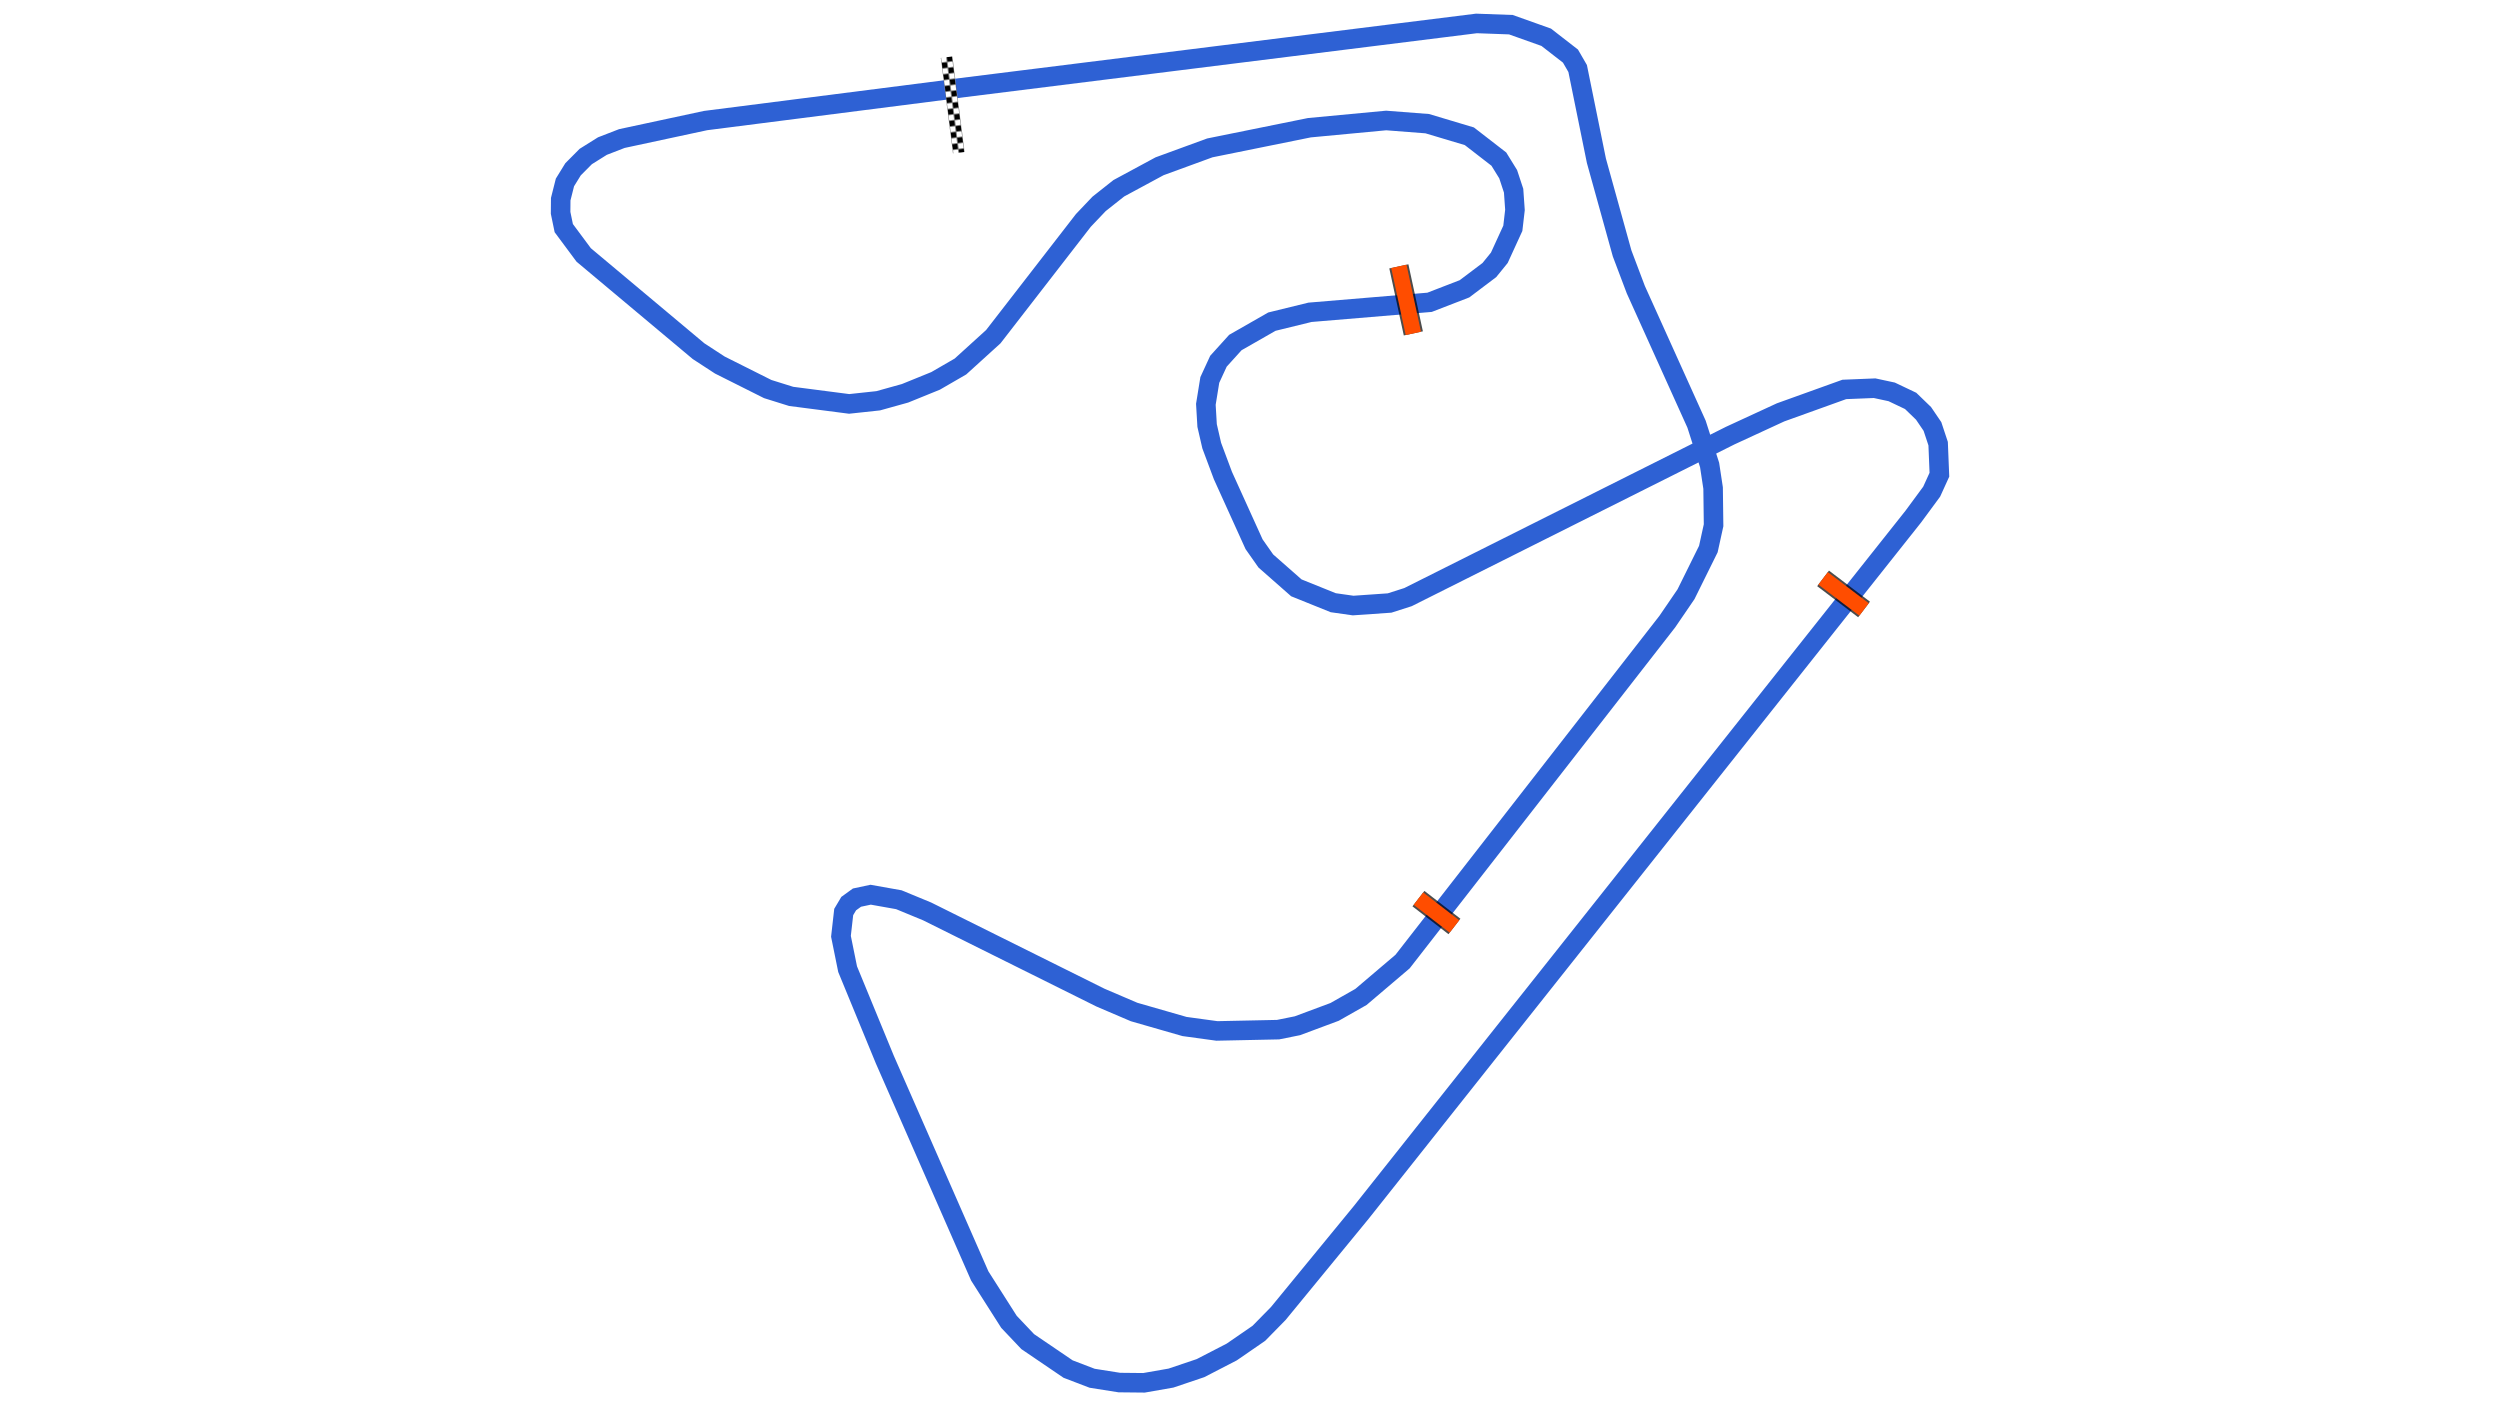 <svg xmlns="http://www.w3.org/2000/svg" viewBox="0 0 1280.00 720.00"><defs>
				<pattern id="checkered_0" x="0" y="0" width="6" height="6" patternUnits="userSpaceOnUse" patternTransform="rotate(82.71)">
					<rect width="3" height="3" fill="black"/>
					<rect x="3" y="0" width="3" height="3" fill="white"/>
					<rect x="0" y="3" width="3" height="3" fill="white"/>
					<rect x="3" y="3" width="3" height="3" fill="black"/>
				</pattern></defs><path d="M487.60,45.50L755.96,12.00L773.58,12.64L791.66,19.08L804.08,28.72L807.76,35.08L817.36,82.31L830.52,129.74L837.53,148.29L868.63,217.17L875.32,238.08L877.11,249.88L877.35,268.94L874.68,281.11L863.23,304.25L853.66,318.26L718.12,492.32L696.80,510.44L683.32,518.09L664.29,525.18L654.37,527.18L623.06,527.84L606.47,525.57L580.67,518.15L563.46,510.79L474.69,466.64L460.21,460.66L445.77,458.09L438.77,459.58L434.53,462.65L431.98,466.94L430.57,479.39L433.98,496.21L453.06,542.57L501.64,653.29L516.59,676.77L526.20,686.91L546.87,700.96L559.18,705.67L573.09,707.87L585.72,708.00L599.54,705.58L614.66,700.48L630.65,692.22L644.54,682.65L654.46,672.54L696.91,620.80L979.58,264.53L989.02,251.72L992.97,243.05L992.33,227.15L989.42,218.37L984.85,211.64L978.25,205.26L968.54,200.64L959.80,198.76L944.28,199.39L911.65,211.13L885.85,223.04L720.91,305.72L711.47,308.74L692.80,310.04L682.62,308.59L663.73,300.97L648.10,287.22L642.08,278.64L626.14,243.49L620.40,228.13L618.04,217.87L617.40,207.01L619.42,194.54L623.84,184.95L632.51,175.37L651.21,164.68L670.72,159.90L731.94,154.78L749.82,147.87L762.55,138.27L767.65,131.99L774.57,116.89L775.66,107.48L774.97,97.64L772.18,89.18L767.41,81.46L752.31,69.77L730.77,63.32L709.70,61.69L670.41,65.39L619.43,75.72L593.70,85.13L572.84,96.39L562.73,104.39L554.67,112.87L508.57,172.38L491.75,187.65L479.03,195.01L463.38,201.37L449.63,205.20L434.76,206.80L405.07,202.95L393.08,199.20L368.57,186.91L357.66,179.80L298.85,130.53L288.65,116.80L287.03,108.98L287.09,101.97L289.25,93.41L293.40,86.68L299.91,80.13L308.44,74.79L318.38,70.94L361.26,61.73L485.75,45.83" fill="none" stroke="#2E61D4" stroke-width="10" stroke-opacity="1"/><path d="M485.03,32.26L490.52,75.20" fill="none" stroke-width="6" stroke-linecap="square" stroke="url(#checkered_0)"/><path d="M726.24,460.10L744.67,474.34" fill="none" stroke-width="10" stroke-opacity="0.7" stroke="black"/><path d="M726.24,460.10L744.67,474.34" fill="none" stroke="#FF4D00" stroke-width="8.0" stroke-opacity="1.0"/><path d="M933.42,296.13L954.39,312.04" fill="none" stroke-width="10" stroke-opacity="0.7" stroke="black"/><path d="M933.42,296.13L954.39,312.04" fill="none" stroke="#FF4D00" stroke-width="8.0" stroke-opacity="1.0"/><path d="M716.21,136.37L723.63,170.70" fill="none" stroke="black" stroke-width="10" stroke-opacity="0.7"/><path d="M716.21,136.37L723.63,170.70" fill="none" stroke-opacity="1.0" stroke="#FF4D00" stroke-width="8.0"/></svg>